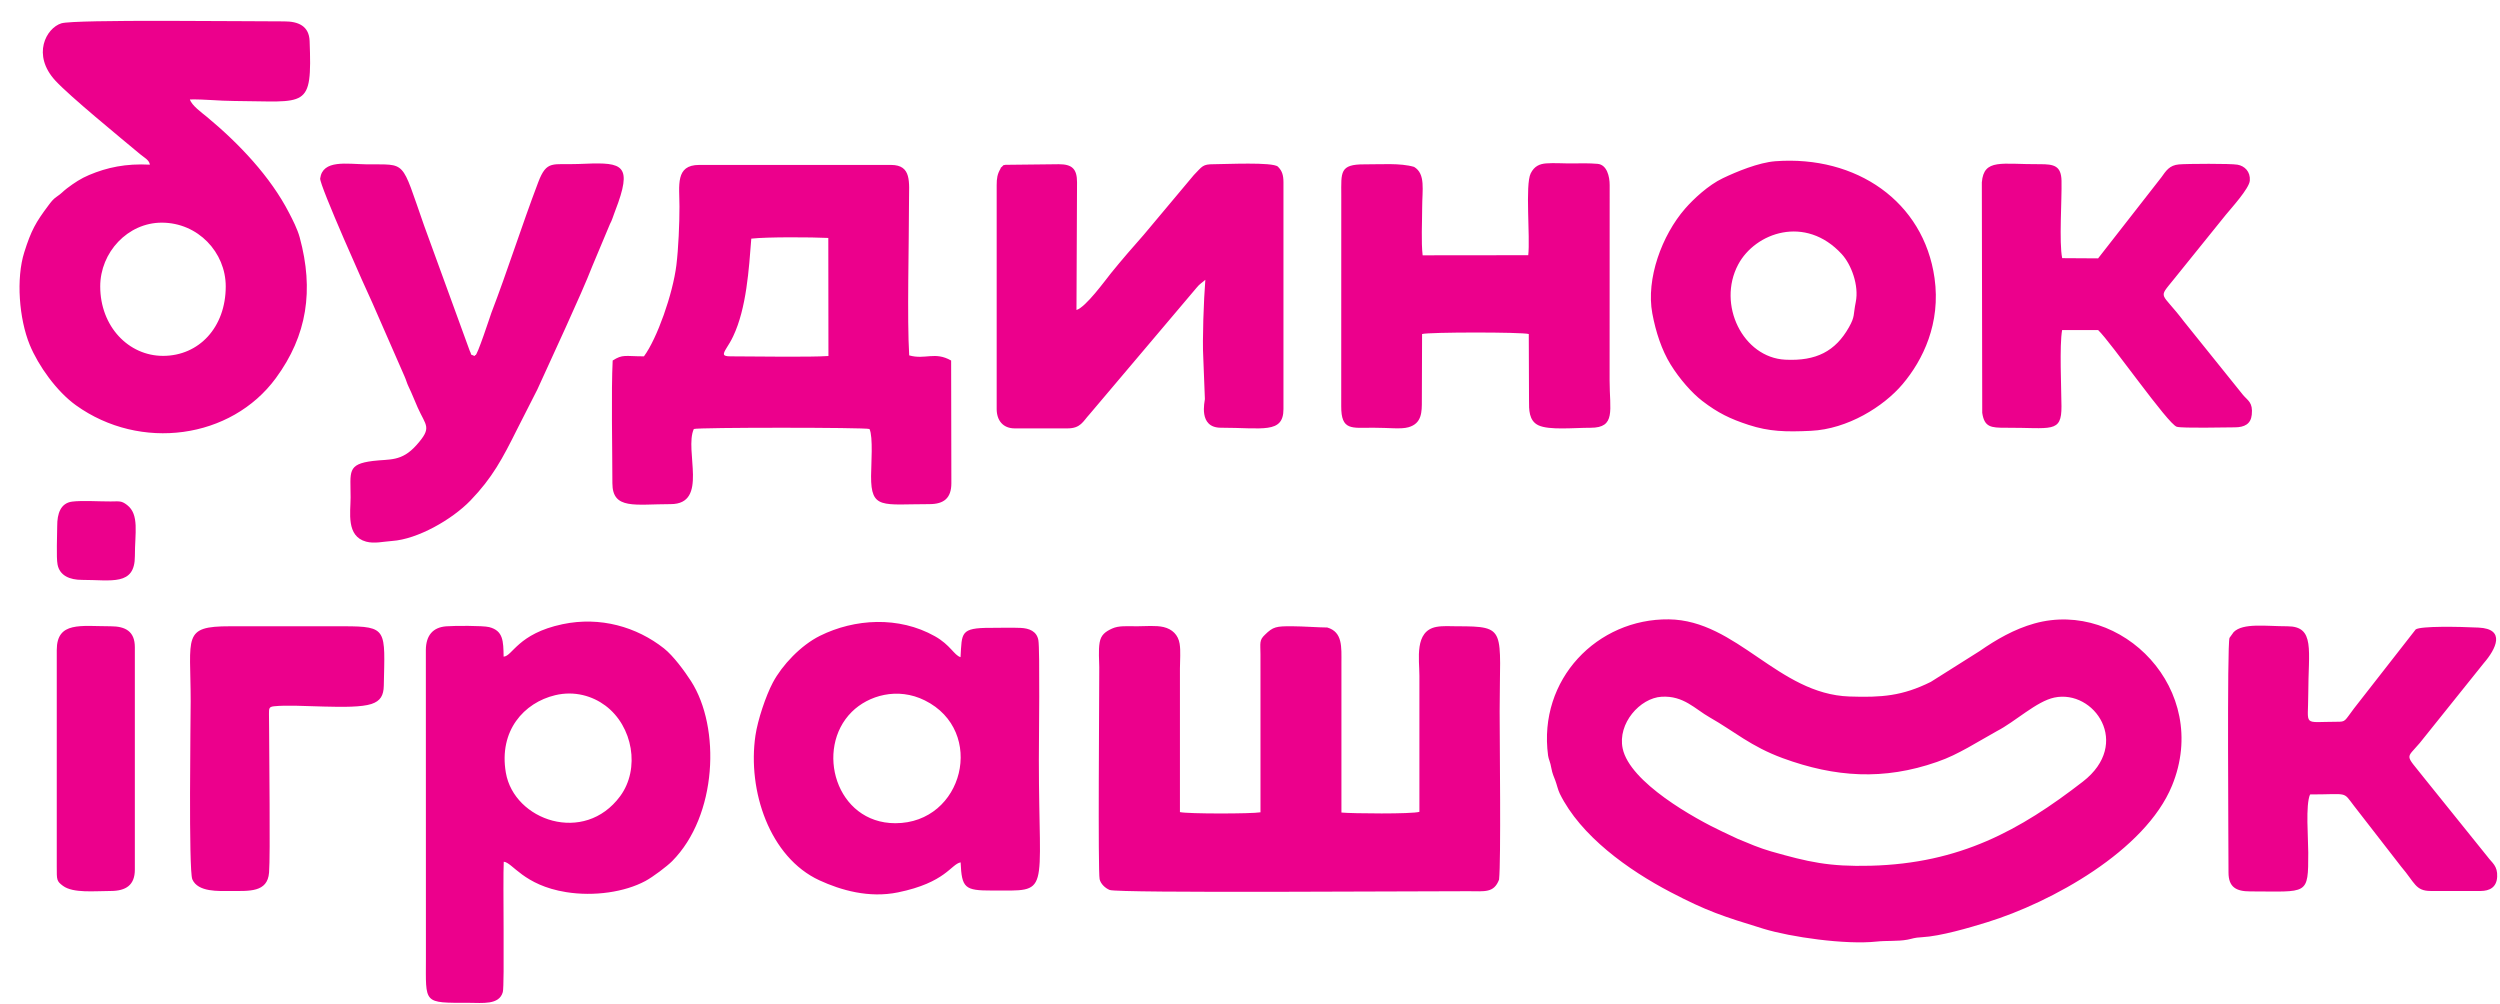 <svg width="112" height="45" viewBox="0 0 112 45" fill="none" xmlns="http://www.w3.org/2000/svg">
<path fill-rule="evenodd" clip-rule="evenodd" d="M72.695 33.53C72.461 32.41 73.473 31.271 74.439 31.214C75.427 31.156 75.935 31.764 76.591 32.136C77.689 32.759 78.44 33.443 79.87 33.967C82.216 34.826 84.391 34.968 86.776 34.135C87.323 33.944 87.682 33.756 88.158 33.497L89.459 32.755C90.28 32.333 91.234 31.419 92.033 31.251C93.819 30.875 95.512 33.315 93.311 35.018C90.491 37.2 87.811 38.681 83.805 38.785C81.934 38.833 81.017 38.618 79.345 38.143C79.118 38.079 78.828 37.977 78.582 37.881C78.361 37.795 78.108 37.681 77.862 37.586L77.165 37.258C75.929 36.677 73.015 35.056 72.695 33.53ZM2.578 25.288C2.673 25.787 3.119 25.98 3.678 25.979C4.988 25.977 6.046 26.263 6.043 24.907C6.041 23.881 6.25 23.051 5.692 22.623C5.434 22.425 5.352 22.463 4.955 22.465C4.478 22.468 3.666 22.416 3.233 22.472C2.711 22.539 2.561 23.018 2.563 23.562C2.564 23.955 2.516 24.967 2.578 25.288ZM4.954 39.916C5.65 39.916 6.041 39.647 6.041 38.96V28.994C6.041 28.289 5.625 28.057 4.954 28.057C3.626 28.057 2.543 27.825 2.543 29.122V38.832C2.543 39.423 2.533 39.473 2.822 39.687C3.279 40.024 4.236 39.916 4.954 39.916ZM17.194 30.723C17.245 28.205 17.379 28.057 15.399 28.057C13.701 28.057 12.002 28.057 10.304 28.057C8.151 28.056 8.542 28.506 8.542 31.422C8.542 32.16 8.443 38.988 8.616 39.393C8.867 39.979 9.813 39.916 10.304 39.916C11.167 39.916 11.984 39.99 12.054 39.091C12.116 38.287 12.056 33.933 12.056 32.635C12.056 32.422 12.048 32.2 12.05 31.989C12.052 31.744 12.041 31.666 12.277 31.641C13.316 31.529 15.776 31.822 16.639 31.539C17.048 31.405 17.185 31.152 17.194 30.723ZM93.995 14.786C94.585 15.347 97.128 19.01 97.522 19.12C97.777 19.192 99.695 19.146 100.114 19.145C100.564 19.145 100.836 18.988 100.879 18.582C100.938 18.025 100.705 17.953 100.486 17.692L97.841 14.403C96.804 13.033 96.661 13.418 97.381 12.519L99.716 9.624C99.963 9.322 100.765 8.445 100.792 8.093C100.824 7.688 100.559 7.434 100.24 7.378C99.933 7.323 97.99 7.334 97.621 7.365C97.19 7.401 97.036 7.654 96.829 7.944L93.995 11.575L92.386 11.565C92.241 10.859 92.376 8.95 92.356 8.099C92.341 7.43 92.024 7.352 91.385 7.356C89.669 7.368 88.876 7.087 88.786 8.171L88.804 18.496C88.9 19.139 89.194 19.165 89.855 19.163C91.902 19.154 92.363 19.425 92.354 18.198C92.349 17.404 92.259 15.466 92.383 14.787L93.995 14.786ZM111.129 39.916C111.541 39.916 111.849 39.747 111.873 39.282C111.899 38.786 111.641 38.655 111.446 38.387L108.573 34.818C107.74 33.763 107.781 34.017 108.404 33.288L111.272 29.71C111.822 29.076 112.273 28.175 111.039 28.116C110.153 28.073 108.455 28.041 108.224 28.198L105.461 31.736C105.021 32.318 105.095 32.335 104.695 32.335C103.134 32.335 103.409 32.579 103.41 31.102C103.41 29.129 103.732 28.057 102.467 28.057C101.511 28.057 100.491 27.898 100.069 28.317L99.882 28.577C99.768 28.889 99.837 37.958 99.837 39.088C99.837 39.742 100.176 39.935 100.81 39.935C103.402 39.935 103.41 40.148 103.41 38.193C103.41 37.562 103.282 36.059 103.491 35.591C105.226 35.591 104.944 35.435 105.454 36.096L107.57 38.823C108.192 39.549 108.208 39.916 108.899 39.916L111.129 39.916ZM83.138 13.533C83.019 14.117 83.112 14.168 82.831 14.665C82.225 15.736 81.366 16.183 79.981 16.114C78.082 16.019 76.917 13.642 77.87 11.852C78.634 10.416 80.886 9.616 82.51 11.384C82.939 11.851 83.289 12.787 83.138 13.533ZM74.024 14.044C74.178 14.871 74.444 15.681 74.842 16.327C75.24 16.973 75.799 17.607 76.264 17.964C76.961 18.499 77.517 18.768 78.336 19.035C79.256 19.335 79.995 19.355 81.13 19.301C82.771 19.223 84.384 18.219 85.238 17.208C86.147 16.132 86.954 14.484 86.667 12.455C86.182 9.029 83.166 6.953 79.537 7.223C78.788 7.279 77.783 7.697 77.183 7.984C76.529 8.296 75.866 8.919 75.492 9.348C74.458 10.536 73.734 12.486 74.024 14.044ZM68.916 19.051C69.395 19.282 70.507 19.163 71.259 19.164C72.404 19.165 72.11 18.38 72.11 17.047L72.113 8.293C72.114 7.912 71.993 7.375 71.569 7.34C71.208 7.309 70.813 7.315 70.438 7.321C70.062 7.327 69.621 7.291 69.264 7.32C68.975 7.344 68.737 7.442 68.575 7.769C68.321 8.28 68.559 10.618 68.465 11.433L63.734 11.438C63.664 10.822 63.713 9.953 63.713 9.317C63.713 8.5 63.875 7.793 63.352 7.477C62.728 7.293 61.861 7.368 61.13 7.363C60.008 7.356 60.088 7.716 60.089 8.742L60.087 18.198C60.08 19.303 60.559 19.162 61.512 19.162C62.251 19.162 62.756 19.237 63.097 19.141C63.703 18.972 63.701 18.454 63.699 17.942L63.709 14.965C64.003 14.875 68.189 14.874 68.489 14.964L68.5 17.942C68.498 18.344 68.489 18.845 68.916 19.051ZM21.259 15.949C21.003 15.83 21.171 15.962 21.045 15.72L19 10.106C17.944 7.102 18.24 7.387 16.418 7.362C15.538 7.35 14.456 7.137 14.344 7.996C14.306 8.288 16.431 13.041 16.687 13.58L18.123 16.862C18.201 17.036 18.226 17.162 18.306 17.326C18.463 17.648 18.564 17.926 18.713 18.259C19.086 19.095 19.369 19.14 18.662 19.936C17.988 20.696 17.455 20.557 16.704 20.651C15.536 20.796 15.707 21.138 15.707 22.286C15.707 22.954 15.498 24.023 16.404 24.266C16.773 24.365 17.165 24.263 17.567 24.235C18.701 24.158 20.243 23.285 21.077 22.422C22.059 21.404 22.511 20.546 23.171 19.223L24.071 17.453C24.665 16.134 26.045 13.194 26.533 11.929L27.326 10.037C27.421 9.869 27.472 9.673 27.525 9.541C27.59 9.378 27.635 9.251 27.697 9.076C28.335 7.255 27.73 7.271 25.908 7.347C24.756 7.394 24.497 7.151 24.112 8.166C23.348 10.181 22.753 12.086 22.011 14.022C21.996 14.059 21.355 16.017 21.297 15.906C21.291 15.895 21.273 15.936 21.259 15.949ZM40.112 36.88C37.445 36.88 36.494 33.547 38.16 31.892C38.9 31.157 40.208 30.77 41.43 31.377C44.191 32.748 43.167 36.88 40.112 36.88ZM43.032 29.441C42.742 29.354 42.58 28.895 41.882 28.503C40.264 27.593 38.283 27.715 36.733 28.485C35.88 28.909 35.041 29.792 34.622 30.582C34.306 31.178 33.946 32.256 33.844 32.949C33.481 35.418 34.477 38.407 36.709 39.438C37.666 39.879 38.924 40.246 40.229 39.979C42.375 39.539 42.603 38.714 43.036 38.634C43.087 39.788 43.218 39.898 44.443 39.896C47.103 39.892 46.541 40.224 46.541 34.041C46.541 33.254 46.593 29.086 46.519 28.679C46.447 28.28 46.11 28.147 45.726 28.13C45.292 28.11 44.818 28.13 44.379 28.128C43.009 28.125 43.097 28.349 43.032 29.441ZM47.818 19.192C48.417 19.192 48.512 18.883 48.814 18.556L53.612 12.884C53.74 12.722 53.853 12.666 53.999 12.535C53.928 13.43 53.86 15.241 53.907 16.026L53.979 17.878C53.979 17.969 53.665 19.162 54.695 19.162C56.563 19.162 57.499 19.444 57.499 18.325V8.167C57.499 7.844 57.433 7.658 57.277 7.495C57.27 7.487 57.257 7.472 57.249 7.465C57.009 7.249 54.898 7.357 54.379 7.357C53.874 7.357 53.875 7.44 53.481 7.845L51.242 10.517C50.812 11 50.225 11.678 49.775 12.235C49.509 12.565 48.648 13.759 48.226 13.888L48.251 8.167C48.251 7.574 48.038 7.357 47.436 7.357L45.046 7.384C44.852 7.437 45.031 7.338 44.893 7.465C44.68 7.66 44.903 7.421 44.816 7.57C44.683 7.797 44.651 7.988 44.651 8.295V18.325C44.651 18.833 44.934 19.192 45.46 19.192L47.818 19.192C47.818 19.192 47.818 19.192 47.818 19.192ZM22.662 34.616C22.339 32.729 23.479 31.48 24.867 31.146C25.753 30.933 26.557 31.191 27.119 31.61C28.357 32.533 28.686 34.441 27.785 35.667C26.176 37.855 23.029 36.76 22.662 34.616ZM22.568 38.606C22.958 38.632 23.446 39.658 25.361 39.967C26.618 40.169 27.989 39.965 28.911 39.47C29.25 39.288 29.878 38.815 30.113 38.579C32.131 36.543 32.294 32.598 30.957 30.513C30.673 30.072 30.166 29.38 29.746 29.048C28.522 28.083 26.89 27.609 25.202 27.964C23.196 28.387 22.959 29.401 22.562 29.418C22.55 28.724 22.55 28.256 21.913 28.094C21.633 28.023 20.328 28.032 19.988 28.059C19.396 28.106 19.084 28.464 19.078 29.118L19.081 42.921C19.081 44.99 18.934 44.925 21.004 44.926C21.616 44.926 22.362 45.033 22.526 44.445C22.61 44.146 22.523 39.439 22.568 38.606ZM33.658 10.691C34.364 10.61 36.372 10.624 37.108 10.66L37.114 15.949C36.277 16.009 33.732 15.964 32.723 15.964C32.35 15.964 32.382 15.865 32.547 15.593C32.666 15.398 32.732 15.306 32.846 15.066C33.442 13.814 33.553 12.048 33.658 10.691ZM28.849 15.964C27.994 15.964 27.901 15.86 27.448 16.152C27.379 17.498 27.434 20.164 27.435 21.647C27.435 22.85 28.459 22.585 30.046 22.585C31.763 22.585 30.646 20.177 31.083 19.219C31.265 19.144 38.772 19.145 38.953 19.219C39.122 19.562 39.026 20.832 39.024 21.328C39.017 22.839 39.529 22.585 41.64 22.585C42.287 22.585 42.621 22.315 42.621 21.647L42.611 16.152C41.879 15.733 41.453 16.126 40.732 15.921C40.633 14.283 40.723 10.943 40.724 8.997C40.724 8.169 40.854 7.389 39.92 7.389H31.322C30.244 7.389 30.439 8.307 30.44 9.253C30.441 10.02 30.394 11.126 30.302 11.88C30.142 13.173 29.437 15.169 28.849 15.964ZM67.158 39.408C67.249 38.567 67.184 33.186 67.184 31.869C67.184 28.172 67.549 28.058 65.27 28.057C64.965 28.056 64.64 28.03 64.345 28.086C63.356 28.276 63.589 29.53 63.589 30.271V36.37C63.261 36.474 60.563 36.448 60.096 36.402V29.697C60.096 28.993 60.157 28.314 59.461 28.112C59.082 28.111 58.392 28.059 57.882 28.056C57.175 28.053 57.034 28.077 56.67 28.436C56.406 28.683 56.467 28.808 56.469 29.313L56.47 36.391C56.078 36.461 53.213 36.465 52.861 36.382V29.952C52.861 29.576 52.901 29.168 52.847 28.837C52.783 28.441 52.515 28.185 52.133 28.093C51.791 28.01 51.309 28.057 50.939 28.057C50.484 28.056 50.12 28.022 49.822 28.159C49.522 28.297 49.321 28.44 49.263 28.789C49.203 29.141 49.247 29.614 49.247 29.888C49.247 31.23 49.185 39.041 49.263 39.388C49.308 39.594 49.513 39.791 49.715 39.871C50.091 40.021 63.478 39.923 65.78 39.926C66.525 39.927 66.923 40.014 67.158 39.408ZM4.49 12.831C4.49 11.303 5.724 9.975 7.246 9.975C8.874 9.975 10.113 11.309 10.113 12.831C10.113 14.666 8.914 15.94 7.31 15.943C5.763 15.947 4.49 14.629 4.49 12.831ZM2.484 3.616C3.142 4.327 5.344 6.127 6.276 6.906C6.469 7.067 6.688 7.169 6.714 7.377C5.633 7.32 4.798 7.501 3.992 7.84C3.632 7.991 3.33 8.188 2.999 8.439C2.789 8.6 2.78 8.65 2.542 8.811C2.376 8.923 2.284 9.051 2.168 9.205C1.603 9.959 1.397 10.32 1.088 11.3C0.715 12.478 0.854 14.282 1.332 15.448C1.718 16.387 2.54 17.537 3.401 18.155C6.291 20.23 10.355 19.669 12.359 16.939C13.764 15.025 14.066 12.996 13.428 10.64C13.323 10.255 13.107 9.84 12.952 9.54C12.115 7.913 10.712 6.434 9.273 5.24C9.049 5.054 8.589 4.728 8.507 4.455C9.208 4.443 9.781 4.52 10.495 4.524C13.759 4.541 13.986 4.92 13.871 1.837C13.845 1.164 13.368 0.956 12.726 0.958C11.172 0.962 3.342 0.86 2.749 1.045C2.07 1.256 1.414 2.46 2.484 3.616ZM69.354 33.849C69.377 34.02 69.451 34.117 69.503 34.425C69.541 34.645 69.618 34.81 69.679 34.97C69.742 35.136 69.797 35.391 69.878 35.554C70.809 37.449 72.945 38.977 74.84 39.967C76.475 40.821 77.172 41.047 79.008 41.61C80.218 41.98 82.673 42.333 84.073 42.182C84.524 42.133 85.014 42.179 85.454 42.097C85.708 42.049 85.734 42.007 86.094 41.988C86.941 41.944 88.238 41.558 89.017 41.318C91.902 40.428 96.111 38.114 97.306 35.198C99.069 30.9 95.043 26.842 91.144 27.931C90.236 28.185 89.427 28.655 88.69 29.167L86.501 30.548C85.227 31.181 84.301 31.253 82.848 31.203C79.662 31.093 77.81 27.785 74.763 27.747C71.57 27.708 68.896 30.425 69.354 33.849C69.354 33.849 69.354 33.849 69.354 33.849Z" fill="#EC008C"/>
</svg>

